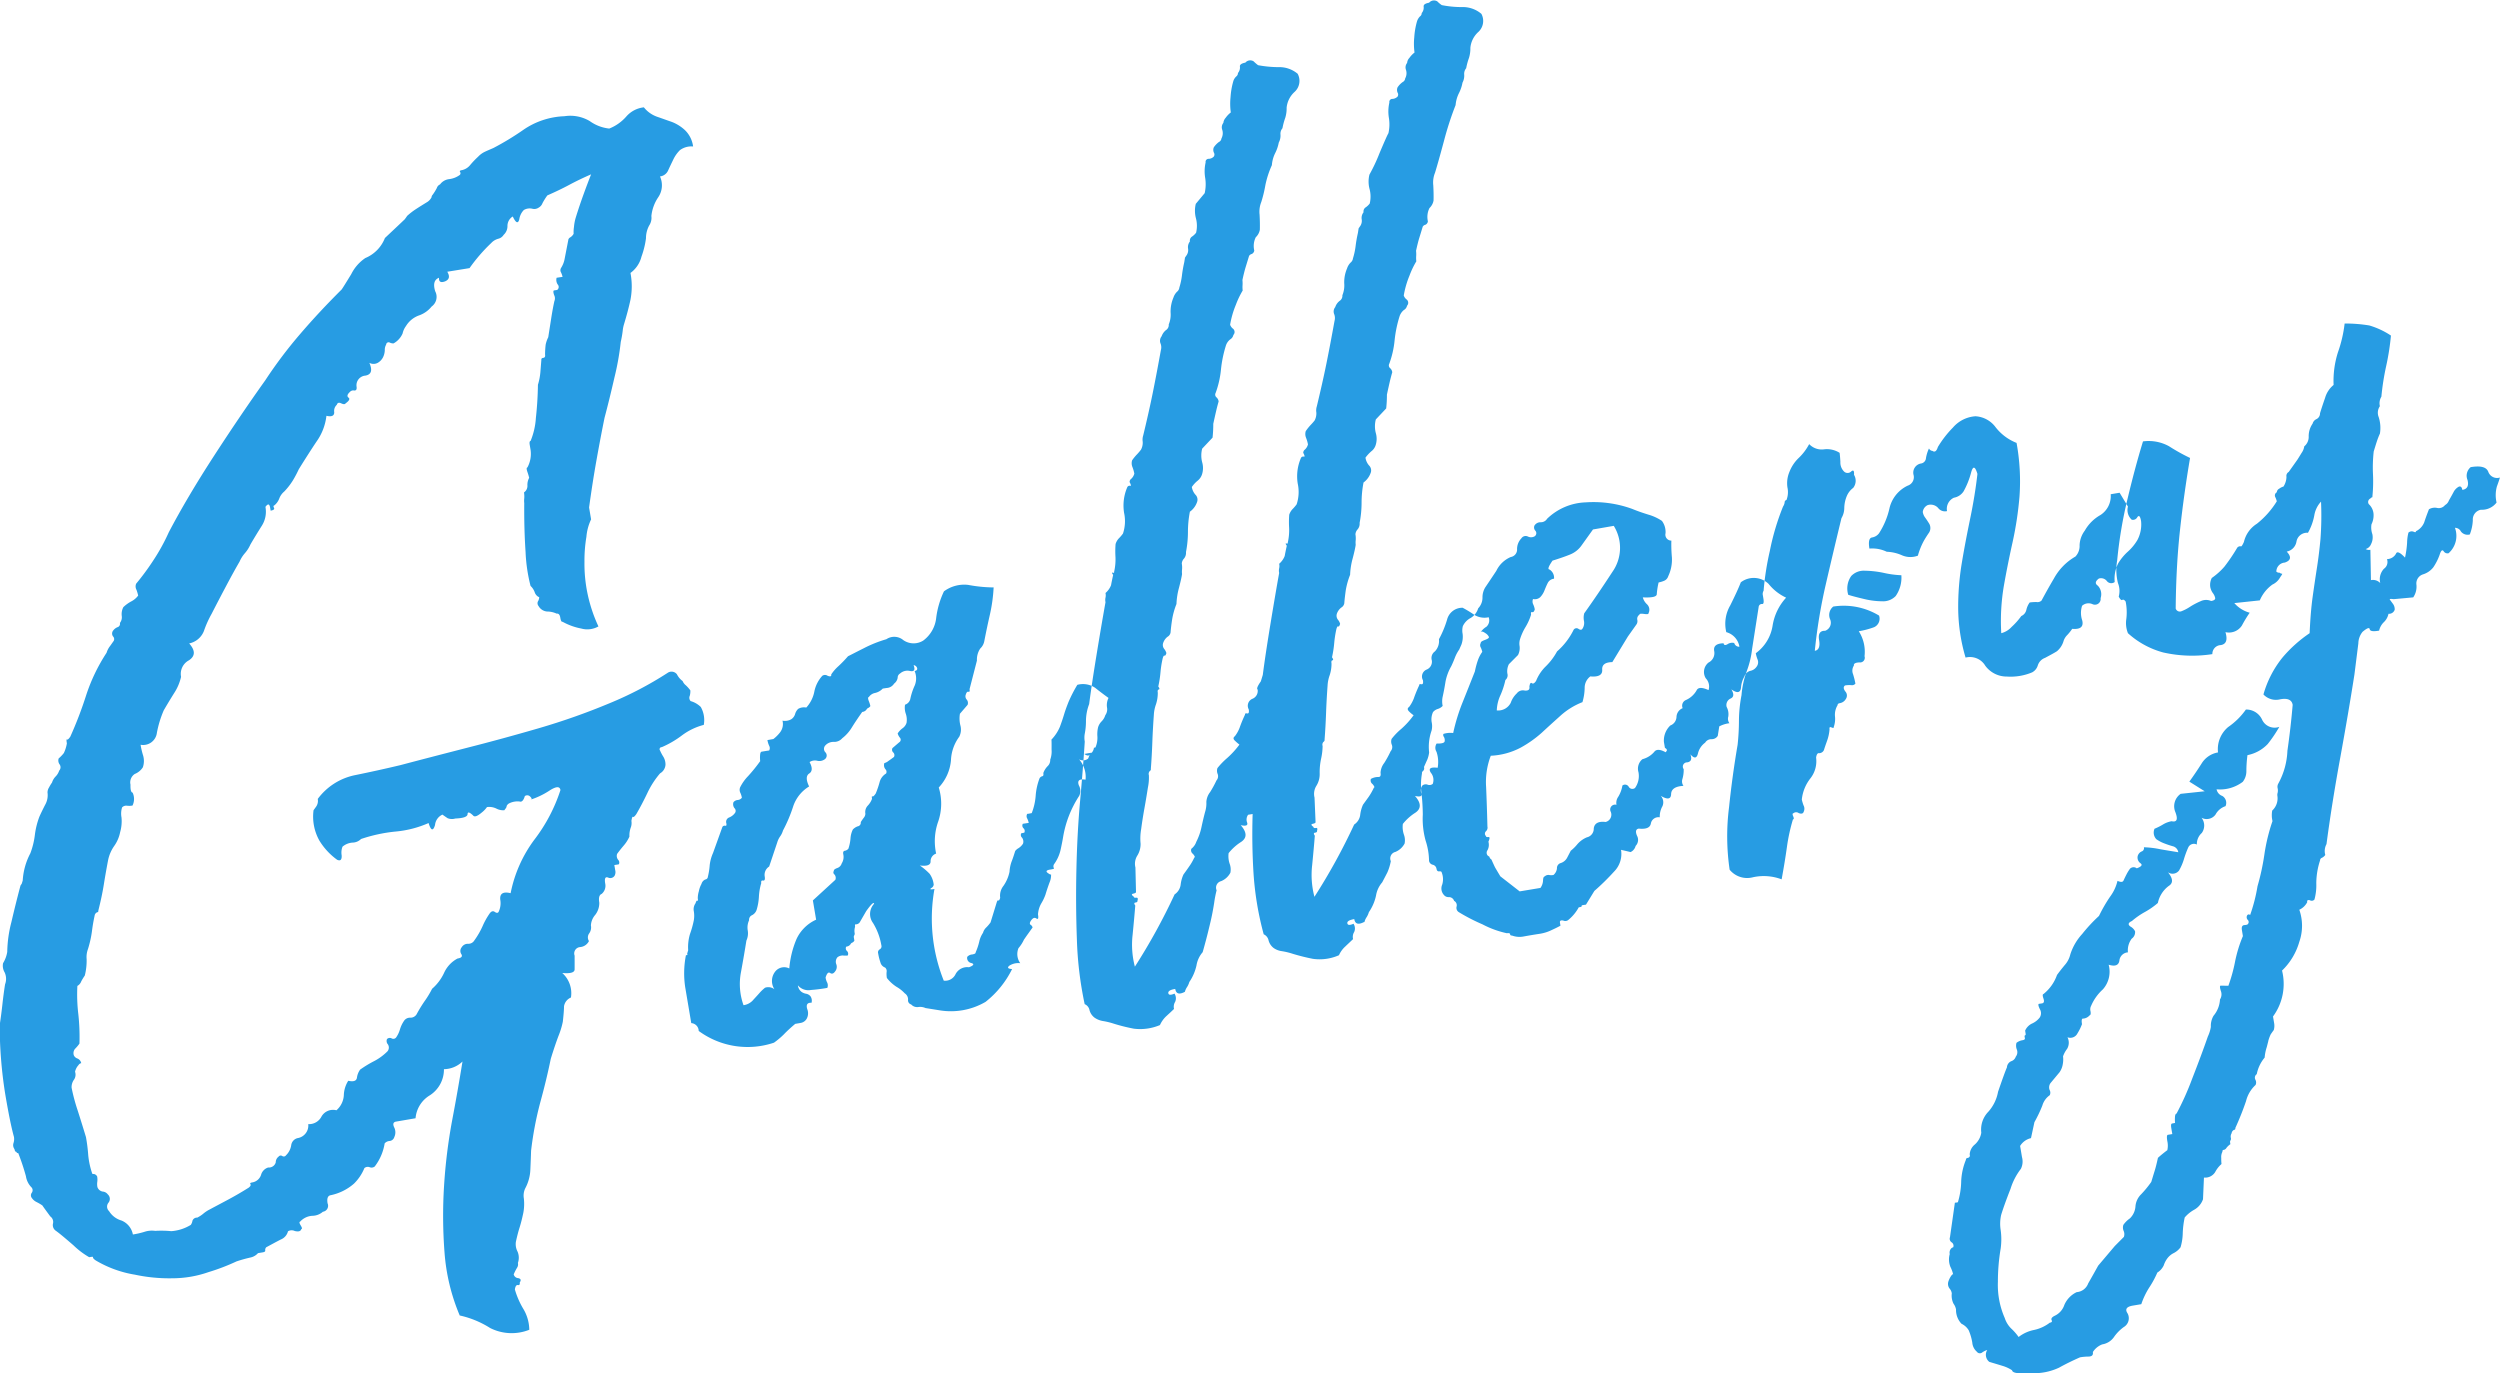 <svg xmlns="http://www.w3.org/2000/svg" width="166.062" height="91.21"><path d="M30.032 74.43a35.983 35.983 0 00-.536 4.35 31.819 31.819 0 00.031 4.41 13.228 13.228 0 001.01 4.19 6.3 6.3 0 012.015.83 3.162 3.162 0 002.606.12 2.77 2.77 0 00-.38-1.36 5.4 5.4 0 01-.578-1.32c.032-.21.1-.31.2-.29s.145-.04.123-.17c.109-.16.075-.25-.1-.29a.326.326 0 01-.3-.25 3.226 3.226 0 01.229-.45.409.409 0 00.049-.31 1.03 1.03 0 00-.026-.76 1.068 1.068 0 01-.108-.64c.076-.35.157-.67.246-.95s.168-.6.245-.96a3.235 3.235 0 00.039-.97 1.129 1.129 0 01.09-.67 2.861 2.861 0 00.343-1.28c.021-.47.037-.88.047-1.22a22.6 22.6 0 01.62-3.25q.408-1.485.686-2.85c.174-.57.343-1.07.507-1.51a5.369 5.369 0 00.295-.96c.054-.48.08-.82.08-1.03a.762.762 0 01.46-.58 1.8 1.8 0 00-.578-1.63c.548.05.821-.03.822-.24s0-.5 0-.91a.423.423 0 01.361-.57.72.72 0 00.591-.4.452.452 0 01.016-.51.684.684 0 00.114-.53 1.165 1.165 0 01.287-.7 1.282 1.282 0 00.27-.81c-.056-.33 0-.52.155-.58a.706.706 0 00.237-.7c-.055-.33.007-.46.189-.39a.337.337 0 00.435-.12.515.515 0 00.041-.37l-.058-.34.2-.03.1-.02a.254.254 0 00-.049-.3.413.413 0 01-.067-.39c.109-.15.249-.33.419-.53a2.466 2.466 0 00.4-.62 1.537 1.537 0 01.1-.63.879.879 0 00.032-.41c.032-.21.068-.3.107-.27s.111-.03.222-.19c.261-.45.5-.91.729-1.39a5.812 5.812 0 01.845-1.31.713.713 0 00.36-.57 1 1 0 00-.14-.53 3 3 0 01-.223-.42.136.136 0 01.115-.22 6.371 6.371 0 001.339-.78 4.168 4.168 0 011.453-.7 1.767 1.767 0 00-.2-1.19 1.587 1.587 0 00-.674-.39.321.321 0 01-.058-.35 1.144 1.144 0 00.04-.36 2.355 2.355 0 00-.313-.35.673.673 0 01-.2-.27 1.23 1.23 0 01-.379-.45.455.455 0 00-.625-.09 23.622 23.622 0 01-3.869 2.02 44.143 44.143 0 01-4.641 1.64q-2.417.705-4.8 1.31c-1.589.41-3.062.79-4.42 1.15-1.042.25-2.052.47-3.032.67a4.09 4.09 0 00-2.472 1.58.664.664 0 01-.114.52l-.165.23a3.262 3.262 0 00.39 2.02 4.407 4.407 0 001.177 1.27c.22.1.32 0 .3-.3a1.081 1.081 0 01.057-.57 1.14 1.14 0 01.665-.27.827.827 0 00.567-.24 10.337 10.337 0 012.35-.5 6.96 6.96 0 002.136-.56c.154.51.3.56.428.13a.844.844 0 01.492-.69c.153.11.269.19.346.24a.771.771 0 00.509.02c.537-.02.808-.12.814-.29s.128-.14.37.09c.087.12.278.05.575-.2a1.73 1.73 0 00.345-.36 1.087 1.087 0 01.624.1.966.966 0 00.527.11l.082-.11a.281.281 0 00.073-.17.364.364 0 01.173-.18 1.247 1.247 0 01.69-.12q.213.075.345-.36a.268.268 0 01.361.04c.121.12.115.19-.016.21a5.26 5.26 0 001.315-.63c.426-.27.662-.28.706-.02a10.974 10.974 0 01-1.729 3.29 8.8 8.8 0 00-1.581 3.56q-.741-.18-.69.42a1.327 1.327 0 01-.113.83c-.056.08-.14.07-.255-.01s-.228-.04-.337.11a4.846 4.846 0 00-.467.84 5.326 5.326 0 01-.55.95.451.451 0 01-.418.22.479.479 0 00-.419.23.384.384 0 00-.024.46c.092.15.007.25-.255.29a2.021 2.021 0 00-.9.97 3.168 3.168 0 01-.788 1.04 6.222 6.222 0 01-.475.79 9 9 0 00-.558.91.473.473 0 01-.419.22.471.471 0 00-.419.22 2.03 2.03 0 00-.262.55 1.78 1.78 0 01-.262.55.233.233 0 01-.3.05.261.261 0 00-.3.05.327.327 0 00.058.35.388.388 0 01-.024.46 3.583 3.583 0 01-.9.66 7.456 7.456 0 00-.92.56 1.192 1.192 0 00-.212.54c-.034.21-.225.28-.576.2a1.894 1.894 0 00-.294.96 1.426 1.426 0 01-.492 1 .885.885 0 00-.994.42.93.93 0 01-.878.5.845.845 0 01-.657.92.561.561 0 00-.476.49 1.162 1.162 0 01-.344.66.177.177 0 01-.246.05.177.177 0 00-.247.04.469.469 0 00-.188.38.468.468 0 01-.5.34.708.708 0 00-.476.49.739.739 0 01-.575.5c-.132.02-.176.06-.131.12s0 .14-.115.23q-.641.405-1.338.78c-.466.25-.885.47-1.257.67a2.137 2.137 0 00-.411.27 2.092 2.092 0 01-.41.27.316.316 0 00-.321.21.679.679 0 01-.106.27 2.865 2.865 0 01-1.3.42 6.852 6.852 0 00-1.069-.02 1.565 1.565 0 00-.7.06 5.377 5.377 0 01-.781.18 1.245 1.245 0 00-.766-.93 1.423 1.423 0 01-.815-.62.409.409 0 01-.041-.56.4.4 0 00-.042-.55.468.468 0 00-.338-.19.445.445 0 01-.354-.3 1.042 1.042 0 01-.008-.35 1.125 1.125 0 00-.009-.35.3.3 0 00-.231-.17.086.086 0 01-.115-.08 5.275 5.275 0 01-.248-1.18 10.919 10.919 0 00-.15-1.19c-.155-.51-.339-1.11-.554-1.78a12.2 12.2 0 01-.4-1.5.849.849 0 01.164-.54.589.589 0 00.065-.52.956.956 0 01.229-.44.269.269 0 01.181-.13.423.423 0 00-.255-.31.4.4 0 01-.239-.22.454.454 0 01.082-.42 2.511 2.511 0 00.295-.35 14.022 14.022 0 00-.077-1.97 10.983 10.983 0 01-.061-1.86.562.562 0 00.255-.3 3.9 3.9 0 01.238-.39 4.041 4.041 0 00.121-1.09 1.524 1.524 0 01.09-.67 7.216 7.216 0 00.261-1.16c.043-.35.1-.69.179-1.05a.285.285 0 01.164-.23.086.086 0 00.082-.11q.243-.96.367-1.74t.285-1.62a2.5 2.5 0 01.4-.93 2.394 2.394 0 00.4-.93 2.633 2.633 0 00.089-.97 1.371 1.371 0 01.04-.67.384.384 0 01.337-.11 1.211 1.211 0 00.353-.01.983.983 0 00.007-.86c-.1-.01-.151-.19-.14-.53a.666.666 0 01.286-.71 1.148 1.148 0 00.534-.44 1.284 1.284 0 00.023-.77 5.146 5.146 0 01-.173-.73.918.918 0 001.083-.79 6.888 6.888 0 01.458-1.5c.262-.45.5-.84.714-1.18a3.317 3.317 0 00.434-1.04 1.022 1.022 0 01.524-1.1c.426-.28.432-.65.015-1.12a1.343 1.343 0 00.977-.82 6.807 6.807 0 01.516-1.15c.306-.6.625-1.21.959-1.84s.63-1.17.893-1.62a2.175 2.175 0 01.361-.57 2.256 2.256 0 00.361-.57c.262-.45.514-.86.754-1.24a1.739 1.739 0 00.245-1.26c.164-.23.268-.21.312.05l.033.2c.2-.03.271-.1.222-.19s-.042-.14.024-.16a1.082 1.082 0 00.329-.46 1.112 1.112 0 01.328-.46 4.457 4.457 0 00.582-.75 7.605 7.605 0 00.385-.73c.371-.6.76-1.21 1.165-1.82a3.656 3.656 0 00.671-1.73c.351.08.523 0 .518-.24a.55.55 0 01.171-.49c.043-.14.139-.17.288-.1s.249.08.3 0c.24-.17.3-.3.189-.38s-.086-.21.089-.37a.293.293 0 01.288-.1c.137.01.189-.08.156-.28a.642.642 0 01.59-.71c.395-.07.482-.35.262-.85a.58.58 0 00.559 0 .878.878 0 00.345-.36 1.137 1.137 0 00.122-.48.69.69 0 01.09-.37.163.163 0 01.23-.14.5.5 0 00.263.06 1.384 1.384 0 00.6-.66 1.3 1.3 0 01.222-.49 1.677 1.677 0 01.845-.7 1.861 1.861 0 00.862-.6.789.789 0 00.237-1.01q-.223-.72.253-.9-.031.4.4.24c.285-.12.334-.33.147-.64l1.48-.24a11.168 11.168 0 011.444-1.67.985.985 0 01.46-.28.577.577 0 00.361-.26.783.783 0 00.254-.6.733.733 0 01.352-.62c.209.44.353.5.436.18a1.1 1.1 0 01.3-.61.765.765 0 01.543-.09.518.518 0 00.444-.07.566.566 0 00.254-.3 4.309 4.309 0 01.32-.51c.5-.22.988-.45 1.454-.7s.949-.48 1.453-.7c-.141.36-.306.79-.491 1.3s-.366 1.04-.54 1.61a3.044 3.044 0 00-.106.58 2.247 2.247 0 00-.024.46.633.633 0 01-.213.23.3.3 0 00-.131.13l-.245 1.26a1.715 1.715 0 01-.246.65.286.286 0 000 .3 1.429 1.429 0 01.1.29l-.395.06a.535.535 0 00.075.45.241.241 0 01-.04.36l-.2.03c-.066.01-.066.12 0 .31a.469.469 0 01.017.4c-.077.35-.147.73-.212 1.15s-.131.83-.195 1.25a1.988 1.988 0 00-.172.49 5.75 5.75 0 00-.04.66c.022.13-.016.21-.115.22s-.142.06-.131.13l-.065.82a4.076 4.076 0 01-.163.84 22.79 22.79 0 01-.136 2.2 4.789 4.789 0 01-.351 1.53c-.067.01-.085.1-.058.26l.059.35a1.9 1.9 0 01-.212 1.15q-.1.015 0 .3a3.984 3.984 0 01.116.39.974.974 0 00-.115.53.523.523 0 01-.229.44 1.677 1.677 0 01.017.4 1.344 1.344 0 000 .31c-.009 1.15.019 2.22.087 3.23a10.871 10.871 0 00.332 2.27 1.062 1.062 0 01.272.41.557.557 0 00.255.32c.065-.01.064.07-.008.25a.284.284 0 00.009.35.716.716 0 00.568.37 1.5 1.5 0 01.633.14c.131-.02.214.07.247.27s.082.29.149.27a4.141 4.141 0 001.241.45 1.5 1.5 0 001.143-.14 9.986 9.986 0 01-.71-2.11 9.69 9.69 0 01-.218-2.19 9.455 9.455 0 01.129-1.65 3.35 3.35 0 01.311-1.16l-.133-.79c.152-1.11.314-2.15.489-3.13s.352-1.92.538-2.83c.206-.77.427-1.67.661-2.69a17.745 17.745 0 00.416-2.35 6.88 6.88 0 00.13-.74 2.139 2.139 0 01.082-.42c.173-.57.319-1.11.433-1.64a4.715 4.715 0 000-1.78 1.909 1.909 0 00.73-1.08 5.714 5.714 0 00.3-1.22 1.773 1.773 0 01.212-.85.93.93 0 00.147-.63 2.727 2.727 0 01.45-1.24 1.409 1.409 0 00.121-1.39.671.671 0 00.542-.4c.1-.22.21-.45.336-.71a2.217 2.217 0 01.451-.64 1.278 1.278 0 01.871-.24 1.835 1.835 0 00-.536-1.08 2.69 2.69 0 00-.9-.56c-.323-.11-.647-.23-.97-.34a1.954 1.954 0 01-.864-.62 1.8 1.8 0 00-1.167.61 2.943 2.943 0 01-1.133.8 2.722 2.722 0 01-1.3-.5 2.534 2.534 0 00-1.678-.32 5.123 5.123 0 00-2.735.91 18.3 18.3 0 01-1.98 1.2c-.252.11-.441.19-.566.25a1.5 1.5 0 00-.452.33 5.959 5.959 0 00-.517.54.971.971 0 01-.55.35c-.133.02-.176.06-.132.12a.156.156 0 01-.016.2 1.517 1.517 0 01-.714.28.868.868 0 00-.6.35.393.393 0 00-.213.24 3.439 3.439 0 01-.279.45.284.284 0 00-.074.17.819.819 0 01-.254.29c-.308.19-.567.35-.78.49a4.5 4.5 0 00-.583.45l-.082.12-.082.11c-.526.5-.963.91-1.314 1.24a2.371 2.371 0 01-1.3 1.33 2.77 2.77 0 00-.936 1.07q-.558.915-.639 1.02c-.986.98-1.9 1.96-2.749 2.95a29.7 29.7 0 00-2.322 3.08q-1.641 2.3-3.412 5.03t-3 5.07a13.152 13.152 0 01-1.049 1.9 16.282 16.282 0 01-1.116 1.51.457.457 0 00.017.4 2.813 2.813 0 01.116.39 1.314 1.314 0 01-.443.38 2.338 2.338 0 00-.542.39 1 1 0 00-.106.58.611.611 0 01-.123.47.23.23 0 01-.156.28.647.647 0 00-.271.2.324.324 0 00-.032.41.253.253 0 01.05.3c-.11.15-.2.29-.287.4a1.437 1.437 0 00-.189.39 11.839 11.839 0 00-1.352 2.81 25.93 25.93 0 01-1.056 2.76c-.11.16-.183.22-.221.19s-.041.06-.008.26a2.439 2.439 0 01-.2.64 2.6 2.6 0 01-.345.36.431.431 0 00.066.4.327.327 0 01-.032.41.992.992 0 01-.238.39.988.988 0 00-.237.4 2.586 2.586 0 00-.2.33.623.623 0 00-.1.33 1.3 1.3 0 01-.163.83c-.153.3-.28.56-.377.78a5.2 5.2 0 00-.3 1.21 5.212 5.212 0 01-.3 1.22 4.423 4.423 0 00-.507 1.81l-.065.21-.082.12q-.312 1.17-.605 2.43a8.4 8.4 0 00-.276 1.98 2.085 2.085 0 01-.278.75.861.861 0 00.1.6 1.014 1.014 0 01.034.8q-.1.63-.179 1.35t-.178 1.35a29.121 29.121 0 00.36 4.55c.227 1.35.424 2.31.588 2.89a.856.856 0 01-.032.41.442.442 0 00.066.4c.023.13.068.19.132.18a.086.086 0 00.115.08 14.753 14.753 0 01.513 1.54 1.336 1.336 0 00.379.75.283.283 0 01.009.35.286.286 0 00.008.35.791.791 0 00.3.26 3.274 3.274 0 01.395.23c.088.13.176.25.263.37l.264.36a.451.451 0 01.181.47.455.455 0 00.182.48c.23.16.622.49 1.177.97a5.323 5.323 0 001.045.79c.2-.04.282-.03.255 0s.035.12.189.22a7.451 7.451 0 002.591.94 10.9 10.9 0 002.475.24 7.3 7.3 0 002.416-.41 13.818 13.818 0 001.856-.71 9.475 9.475 0 01.97-.27.915.915 0 00.46-.28l.3-.05c.131-.02.192-.06.181-.13a.264.264 0 01.066-.21c.372-.2.7-.38.977-.52a.788.788 0 00.468-.54.476.476 0 01.452-.02c.246.06.391.02.435-.13.065-.01.051-.09-.041-.24s-.108-.24-.042-.25a1.187 1.187 0 01.8-.39 1.084 1.084 0 00.715-.27.4.4 0 00.311-.56q-.082-.495.213-.54a3.4 3.4 0 001.544-.77 3.079 3.079 0 00.689-1.03.35.35 0 01.345-.06.331.331 0 00.345-.05 3.41 3.41 0 00.656-1.53.478.478 0 01.328-.16.358.358 0 00.312-.26.739.739 0 00-.009-.65c-.105-.22-.058-.35.139-.38l1.282-.22a1.966 1.966 0 01.959-1.53 2.041 2.041 0 00.927-1.73 1.8 1.8 0 001.232-.51 137.82 137.82 0 01-.689 3.92zm27.959-13.12a4.161 4.161 0 01.553 1.48.229.229 0 01-.106.27.229.229 0 00-.106.27 3.49 3.49 0 00.148.59.493.493 0 00.313.35.306.306 0 01.1.29 1.606 1.606 0 00.017.4 2.519 2.519 0 00.659.6 2.263 2.263 0 01.527.42.48.48 0 01.222.42.283.283 0 00.206.32.536.536 0 00.486.17.87.87 0 01.468.07l.937.15a4.571 4.571 0 003.049-.56 6.33 6.33 0 001.764-2.18c-.274-.02-.338-.09-.189-.22a1.1 1.1 0 01.731-.17 1.038 1.038 0 01-.117-1 2.351 2.351 0 00.361-.56c.109-.16.2-.29.287-.41s.177-.25.287-.4a.271.271 0 00-.131-.18c-.078-.06-.062-.16.048-.31s.222-.19.337-.11.151-.01.107-.27a1.667 1.667 0 01.229-.75 3.118 3.118 0 00.262-.55c.087-.29.176-.55.27-.81a1.221 1.221 0 00.106-.57c.011.06-.061.04-.214-.07s-.1-.19.164-.23c.2-.03.276-.06.238-.09a.268.268 0 01.008-.26 2.612 2.612 0 00.442-.98q.114-.525.164-.84a7.14 7.14 0 011.064-2.72.744.744 0 00-.018-.7c-.121-.32.027-.45.444-.38a1.776 1.776 0 00-.43-1.35.543.543 0 00.6-.05 3.108 3.108 0 00.139-.38c-.033.21-.164.23-.394.07l.394-.07.1-.01a.585.585 0 00.147-.33l.1-.02a1.6 1.6 0 00.13-.73 1.979 1.979 0 01.049-.62.958.958 0 01.238-.39.968.968 0 00.237-.4.669.669 0 00.115-.52 1.077 1.077 0 01.1-.63q-.46-.33-.872-.66a1.432 1.432 0 00-1.2-.21 9.394 9.394 0 00-.573 1.11c-.121.3-.224.58-.311.87s-.178.55-.27.8a2.8 2.8 0 01-.566.86c.011.07.013.29.009.66a1.569 1.569 0 01-.089.67.556.556 0 01-.18.44 1.257 1.257 0 00-.279.45c.022.13 0 .2-.066.21a.3.3 0 00-.18.13 4.08 4.08 0 00-.261 1.16 3.964 3.964 0 01-.262 1.16l-.2.04-.1.01a.306.306 0 000 .31 1.205 1.205 0 01.1.29l-.394.06a.248.248 0 00.049.3.24.24 0 01.05.29l-.2.04a.235.235 0 00.05.29.436.436 0 01.066.4 1 1 0 01-.3.3.7.7 0 00-.221.19c-.088.29-.166.52-.238.7a2.394 2.394 0 00-.138.68 2.533 2.533 0 01-.4.93 1.058 1.058 0 00-.22.8c-.044.14-.085.2-.123.17s-.081.03-.123.18l-.393 1.28a2.511 2.511 0 01-.3.35.756.756 0 00-.2.34 1.669 1.669 0 00-.254.6 4 4 0 01-.237.7c.011.07-.067.11-.23.14a.483.483 0 00-.329.16.342.342 0 00.272.41c.214.06.162.16-.156.28a.871.871 0 00-.887.45.761.761 0 01-.788.44 11.127 11.127 0 01-.618-6.09c-.263.05-.335.03-.214-.06a.293.293 0 00.164-.23 1.514 1.514 0 00-.272-.72 4.268 4.268 0 00-.65-.55c.481.06.72-.03.715-.27a.533.533 0 01.369-.52 3.9 3.9 0 01.144-2.15 3.657 3.657 0 00.03-2.24 3.014 3.014 0 00.811-1.81 2.812 2.812 0 01.548-1.56 1.056 1.056 0 00.073-.77 1.9 1.9 0 01-.026-.76l.509-.59a.347.347 0 00-.058-.35.319.319 0 01-.059-.34c.043-.14.1-.2.173-.18s.1-.03.074-.17l.49-1.9a1.325 1.325 0 01.22-.8.9.9 0 00.271-.5c.109-.56.23-1.14.367-1.74a10.621 10.621 0 00.252-1.82 9.5 9.5 0 01-1.7-.17 2.265 2.265 0 00-1.6.43 5.756 5.756 0 00-.515 1.76 2.156 2.156 0 01-.861 1.51 1.2 1.2 0 01-1.323-.03.936.936 0 00-1.126-.06 8.239 8.239 0 00-1.52.61c-.5.25-.841.43-1.027.52a8.5 8.5 0 01-.648.67 2.823 2.823 0 00-.468.54c.022.13-.058.16-.238.09a.306.306 0 00-.354 0 2.18 2.18 0 00-.532 1.06 2.177 2.177 0 01-.533 1.05.764.764 0 00-.542.09.756.756 0 00-.2.34.625.625 0 01-.246.34.843.843 0 01-.592.1.911.911 0 01-.171.79 2.441 2.441 0 01-.435.43l-.395.07a1.532 1.532 0 00.116.38.313.313 0 010 .31l-.2.03-.3.05c-.064.01-.1.1-.106.27a2.241 2.241 0 00.009.36 10.7 10.7 0 01-.8.99 2.98 2.98 0 00-.533.75.451.451 0 00.009.35 1.19 1.19 0 01.107.34.386.386 0 01-.279.15.4.4 0 00-.28.15.424.424 0 00.067.39.25.25 0 01.05.3.882.882 0 01-.4.32.312.312 0 00-.188.39c.022.13 0 .18-.074.16a.175.175 0 00-.189.08l-.622 1.73a2.746 2.746 0 00-.22.8 4.573 4.573 0 01-.123.78.194.194 0 01-.172.18.451.451 0 00-.254.3 1.592 1.592 0 00-.172.48 1.668 1.668 0 00-.073.47c.022.13.015.19-.025.16s-.079.03-.123.17a.684.684 0 00-.114.53 1.83 1.83 0 010 .6 6.311 6.311 0 01-.254.91 3.065 3.065 0 00-.121 1.08l-.066.22.017.1-.1.01a6.205 6.205 0 00-.046 2.14l.4 2.37a.529.529 0 01.494.52 5.485 5.485 0 005 .78 5.171 5.171 0 00.664-.56c.2-.21.452-.44.747-.69.067-.01.182-.03.346-.06a.572.572 0 00.41-.27.755.755 0 00.04-.66c-.083-.29.013-.43.287-.41a.517.517 0 00-.074-.44.5.5 0 00-.28-.16.716.716 0 01-.329-.14.65.65 0 01-.223-.42.907.907 0 00.864.31 10.458 10.458 0 001.093-.14.451.451 0 00-.009-.35 1.016 1.016 0 01-.107-.34q.13-.42.3-.3c.116.08.227.05.337-.11a.479.479 0 00.074-.47.457.457 0 01.073-.46.559.559 0 01.386-.12 1.5 1.5 0 00.3 0 .254.254 0 00-.05-.3.235.235 0 01-.049-.29.392.392 0 00.279-.15.222.222 0 01.131-.12.322.322 0 00.131-.13l-.033-.2a.188.188 0 01.025-.15.213.213 0 00.024-.16.888.888 0 01.032-.41c-.022-.13 0-.18.074-.16a.33.33 0 00.271-.2l.393-.68c.329-.46.5-.62.526-.49a1 1 0 00-.073 1.28zm2.457-16.74c.278.06.358-.07.238-.39a.282.282 0 01.238.21c.017.1-.041.16-.172.18a1.245 1.245 0 01.01.96 4.136 4.136 0 00-.3.92.528.528 0 01-.345.36 1.2 1.2 0 00.051.6 1.259 1.259 0 01.05.6.688.688 0 01-.246.35 1.286 1.286 0 00-.345.36.806.806 0 00.148.28.2.2 0 01-.048.31l-.444.38a.236.236 0 00.05.29.254.254 0 01.05.3c-.121.09-.241.18-.361.26a.747.747 0 01-.28.15.428.428 0 00.067.4.241.241 0 01.05.29.959.959 0 00-.419.53 6.072 6.072 0 01-.27.8c-.11.16-.183.22-.222.19s-.046.03-.024.16a1.286 1.286 0 01-.279.45.626.626 0 00-.163.54.427.427 0 01-.107.27c-.082.11-.151.21-.2.29a.243.243 0 01-.205.28.834.834 0 00-.32.21 1.593 1.593 0 00-.155.58 2.873 2.873 0 01-.139.69.38.38 0 01-.23.14c-.1.01-.137.09-.115.22a.8.8 0 01-.1.62.462.462 0 01-.3.31c-.159.06-.233.12-.222.19a.171.171 0 00.042.24.345.345 0 01.058.35l-1.494 1.37.216 1.28a2.624 2.624 0 00-1.3 1.28 6.3 6.3 0 00-.482 1.96.758.758 0 00-.888.15 1.007 1.007 0 00-.1 1.23.668.668 0 00-.624-.1 2.829 2.829 0 00-.394.38c-.141.16-.284.31-.427.47a1.034 1.034 0 01-.608.31 4.177 4.177 0 01-.168-2.2c.142-.77.261-1.47.359-2.09a1.161 1.161 0 00.089-.68 1.144 1.144 0 01.089-.67.331.331 0 01.2-.34.619.619 0 00.3-.35 3.623 3.623 0 00.154-.89 3.823 3.823 0 01.155-.89c-.022-.13.019-.19.123-.17s.14-.08.107-.27a.651.651 0 01.295-.66l.54-1.61a1.331 1.331 0 01.188-.39 1.221 1.221 0 00.189-.39 9.82 9.82 0 00.687-1.63 2.458 2.458 0 011.051-1.3c-.21-.43-.208-.72.006-.86s.221-.39.024-.76a.645.645 0 01.493-.09.606.606 0 00.493-.08.308.308 0 00.073-.47.33.33 0 01-.025-.45.724.724 0 01.567-.25.7.7 0 00.567-.24 2.626 2.626 0 00.64-.72c.185-.3.414-.64.689-1.03a.392.392 0 00.279-.15.265.265 0 01.131-.12.351.351 0 00.131-.12 1.96 1.96 0 00-.107-.34c-.061-.16-.058-.25.008-.26a.64.64 0 01.41-.27 1 1 0 00.51-.29c.064-.01.18-.03.345-.05a.623.623 0 00.41-.28.616.616 0 00.238-.39.31.31 0 01.156-.28.733.733 0 01.664-.17zm30.184 16.68a.987.987 0 01.148-.33 1.289 1.289 0 00.147-.33 3.059 3.059 0 00.475-1.1 1.777 1.777 0 01.41-.88q.23-.435.344-.66a3.4 3.4 0 00.229-.75.442.442 0 01.3-.61 1.21 1.21 0 00.616-.56 1.1 1.1 0 00-.05-.6 1.572 1.572 0 01-.067-.7 3.35 3.35 0 01.837-.75q.591-.405-.034-1.11c.35.08.492.02.427-.17a.541.541 0 01.065-.52.346.346 0 01.345-.06.341.341 0 00.345-.05.75.75 0 00-.124-.74q-.274-.42.451-.33a2.106 2.106 0 00-.076-1.06.507.507 0 01.008-.55q.508.015.534-.15a.451.451 0 00-.05-.29.2.2 0 01-.033-.2 1.569 1.569 0 01.649-.06 12.463 12.463 0 01.622-2.03c.261-.65.535-1.34.819-2.06a5.451 5.451 0 01.22-.8 2.228 2.228 0 01.271-.5 1.429 1.429 0 00-.1-.29.288.288 0 010-.3c-.011-.07.08-.13.271-.2s.282-.13.271-.2a.592.592 0 00-.247-.26c-.154-.11-.258-.13-.312-.05a1.32 1.32 0 01.394-.37.571.571 0 00.147-.63 1.271 1.271 0 01-.938-.15 8.4 8.4 0 00-.789-.48 1.044 1.044 0 00-1.035.79 6.747 6.747 0 01-.54 1.3 1 1 0 01-.27.81.539.539 0 00-.205.59.56.56 0 01-.353.62.5.5 0 00-.237.7c.033.2 0 .29-.106.27s-.151.01-.14.07a8.364 8.364 0 00-.36.88 2.379 2.379 0 01-.312.56c-.121.08-.12.18 0 .3a1.953 1.953 0 00.3.25 5.461 5.461 0 01-.812.9 4.373 4.373 0 00-.649.67.549.549 0 00.017.4.415.415 0 01-.081.42 7.206 7.206 0 01-.426.78 1.144 1.144 0 00-.246.65c.033.2-.019.29-.156.28a1.006 1.006 0 00-.485.13.294.294 0 00.108.34c.126.15.155.23.091.24a4.128 4.128 0 01-.353.62l-.369.51a2.267 2.267 0 00-.188.69.9.9 0 01-.4.63 40.084 40.084 0 01-2.639 4.8 5.7 5.7 0 01-.151-2.1c.075-.76.134-1.41.177-1.96-.088-.12-.082-.19.017-.2s.142-.06.131-.13c.043-.14.016-.2-.083-.18s-.153-.01-.164-.08c-.155-.11-.166-.17-.033-.2s.192-.06.18-.13l-.068-1.61a1.013 1.013 0 01.122-.78 1.447 1.447 0 00.221-.8 4.249 4.249 0 01.089-.98 4.139 4.139 0 00.105-.87.267.267 0 01.057-.27.156.156 0 00.074-.16c.043-.55.077-1.15.1-1.79s.06-1.25.1-1.8a2.392 2.392 0 01.139-.68 2.44 2.44 0 00.122-.78c-.022-.13 0-.2.066-.21s.053-.08-.034-.2a7.075 7.075 0 00.147-.94 7.061 7.061 0 01.146-.94c.043-.14.084-.2.123-.17s.079-.03.123-.17a.73.73 0 00-.148-.28.431.431 0 01-.066-.4.883.883 0 01.287-.4.412.412 0 00.205-.29c.02-.27.056-.56.1-.88a5.085 5.085 0 01.286-1.01 4.774 4.774 0 01.171-1.09q.154-.585.2-.9a1.314 1.314 0 010-.3 1.655 1.655 0 00-.017-.4.538.538 0 01.147-.33.588.588 0 00.131-.43 7.131 7.131 0 00.13-1.34 7.058 7.058 0 01.129-1.34 1.351 1.351 0 00.492-.69.46.46 0 00-.124-.44 1.017 1.017 0 01-.239-.52 2.531 2.531 0 01.386-.42.822.822 0 00.287-.4 1.367 1.367 0 00.015-.81 1.8 1.8 0 010-.91l.689-.73a8.283 8.283 0 00.048-.92q.114-.525.2-.9c.06-.24.111-.44.155-.58a.428.428 0 00-.148-.28.235.235 0 01-.05-.29 6.22 6.22 0 00.351-1.53 8.086 8.086 0 01.335-1.63.906.906 0 01.287-.41.419.419 0 00.205-.28.285.285 0 00-.017-.41.561.561 0 01-.2-.27 6.122 6.122 0 01.384-1.33 5.561 5.561 0 01.451-.94 1.952 1.952 0 01-.009-.35 1.952 1.952 0 00-.009-.35c.076-.35.147-.64.213-.85s.141-.46.229-.75a.267.267 0 01.18-.13.287.287 0 00.164-.23 1.311 1.311 0 01.106-.88.905.905 0 00.27-.5c.01-.34 0-.68-.018-1.01a1.71 1.71 0 01.114-.83q.2-.645.6-2.13a21.033 21.033 0 01.769-2.37 2.18 2.18 0 01.221-.79 2.558 2.558 0 00.237-.7.981.981 0 00.114-.53.588.588 0 01.131-.43 4.322 4.322 0 01.188-.69 2.139 2.139 0 00.09-.67 1.631 1.631 0 01.532-1.05.992.992 0 00.2-1.2A1.9 1.9 0 0097.11.47a6.777 6.777 0 01-1.34-.13 1.951 1.951 0 01-.3-.25.425.425 0 00-.542.09c-.263.05-.383.13-.361.27a.559.559 0 01-.131.42.257.257 0 01-.115.22.826.826 0 00-.2.34 5 5 0 00-.179 1.05 4.287 4.287 0 00.018 1.01 1.63 1.63 0 00-.344.36.536.536 0 00-.148.33.472.472 0 00-.073.47.718.718 0 01-.057.56.3.3 0 01-.164.24 1.3 1.3 0 00-.345.36.447.447 0 00.009.35.238.238 0 01-.008.26.534.534 0 01-.328.15.2.2 0 00-.213.24 2.648 2.648 0 00-.032 1.02 2.667 2.667 0 01-.031 1.02q-.082.12-.59 1.32a11.668 11.668 0 01-.672 1.43 1.927 1.927 0 00.01.96 1.975 1.975 0 01.01.96 1.162 1.162 0 01-.263.25.323.323 0 00-.147.33.6.6 0 00-.123.47.62.62 0 01-.123.48l-.082.12-.048.31a8.6 8.6 0 00-.155.89 4.629 4.629 0 01-.172.79.427.427 0 01-.155.28.969.969 0 00-.238.39 2.351 2.351 0 00-.188.99 1.7 1.7 0 01-.122.79.407.407 0 01-.188.38.864.864 0 00-.287.41.457.457 0 00-.073.46.71.71 0 01.025.46c-.175.97-.354 1.92-.538 2.83s-.4 1.85-.637 2.84a.879.879 0 00-.032.41.993.993 0 01-.115.53c-.055.07-.139.17-.254.29a3.168 3.168 0 00-.336.42.671.671 0 00.025.45 2.362 2.362 0 01.124.43.714.714 0 01-.2.34.269.269 0 00-.114.22c.1.19.111.27.041.25a.172.172 0 00-.189.08 3.064 3.064 0 00-.219 1.71 2.607 2.607 0 01-.072 1.38 2.643 2.643 0 01-.254.3.969.969 0 00-.238.39 6.449 6.449 0 00-.007.87 3.751 3.751 0 01-.089.98c.011.06-.02.08-.09.06s-.064.03.025.15c-.077.35-.123.58-.139.68a1.308 1.308 0 01-.369.52.675.675 0 010 .3.728.728 0 000 .31c-.175.97-.37 2.12-.587 3.44s-.386 2.44-.5 3.33l-.131.43q-.328.465-.213.54a.561.561 0 01-.352.62.5.5 0 00-.238.7c.034.2 0 .29-.106.27s-.151.01-.14.08a8.775 8.775 0 00-.36.87 2.2 2.2 0 01-.312.56c-.121.09-.12.19 0 .3a3.167 3.167 0 00.3.26 5.848 5.848 0 01-.812.89 4.955 4.955 0 00-.649.67.554.554 0 00.018.4.418.418 0 01-.082.42 7.035 7.035 0 01-.426.78 1.167 1.167 0 00-.246.65 1.919 1.919 0 01-.089.68c-.083.31-.161.65-.237 1a3.866 3.866 0 01-.344.97.964.964 0 01-.328.46.292.292 0 00.108.34c.126.15.155.23.09.24a3.523 3.523 0 01-.352.61c-.137.2-.26.37-.369.52a2.238 2.238 0 00-.188.69.919.919 0 01-.4.63 40.367 40.367 0 01-2.639 4.8 5.746 5.746 0 01-.152-2.1c.076-.76.134-1.41.178-1.96-.088-.12-.082-.19.016-.2s.143-.06.132-.13c.042-.14.016-.2-.083-.19s-.153 0-.164-.07c-.155-.11-.166-.17-.034-.2s.192-.06.181-.13l-.038-1.61a1.013 1.013 0 01.122-.78 1.447 1.447 0 00.221-.8 3.618 3.618 0 01.039-.97c.059-.45.133-.92.22-1.4s.162-.94.228-1.36a3.222 3.222 0 00.064-.82.272.272 0 01.058-.27.15.15 0 00.073-.16c.043-.55.077-1.15.1-1.79s.061-1.25.1-1.8a2.392 2.392 0 01.139-.68 2.44 2.44 0 00.122-.78c-.022-.13 0-.2.066-.21s.054-.08-.033-.2a7.227 7.227 0 00.146-.94 6.72 6.72 0 01.147-.93c.042-.15.083-.2.123-.18s.079-.03.123-.17a.832.832 0 00-.149-.28.416.416 0 01-.066-.39.871.871 0 01.287-.41.409.409 0 00.205-.29c.021-.27.057-.56.105-.87a4.927 4.927 0 01.287-1.02 4.72 4.72 0 01.171-1.09c.1-.39.171-.69.2-.9a1.3 1.3 0 010-.3 1.655 1.655 0 00-.017-.4.536.536 0 01.148-.33.592.592 0 00.13-.43 7.131 7.131 0 00.13-1.34 7.058 7.058 0 01.129-1.34 1.311 1.311 0 00.492-.69.46.46 0 00-.124-.44 1.023 1.023 0 01-.239-.51 1.955 1.955 0 01.386-.42.886.886 0 00.287-.41 1.367 1.367 0 00.015-.81 1.8 1.8 0 010-.91l.689-.73a8.283 8.283 0 00.048-.92c.076-.35.144-.65.2-.89s.111-.44.155-.59a.428.428 0 00-.148-.28.235.235 0 01-.05-.29 6.22 6.22 0 00.351-1.53 8.086 8.086 0 01.335-1.63.848.848 0 01.287-.4.448.448 0 00.205-.29.285.285 0 00-.017-.41.561.561 0 01-.2-.27 6.122 6.122 0 01.384-1.33 5.642 5.642 0 01.451-.94 1.952 1.952 0 01-.009-.35 2.089 2.089 0 00-.008-.35c.075-.35.147-.64.212-.85l.229-.75a.3.3 0 01.181-.13.291.291 0 00.164-.23 1.307 1.307 0 01.1-.88.911.911 0 00.271-.5c.009-.34 0-.68-.018-1.01a1.718 1.718 0 01.113-.83 8.419 8.419 0 00.27-1.11 6.24 6.24 0 01.434-1.34 2.154 2.154 0 01.22-.8 2.6 2.6 0 00.238-.7.984.984 0 00.114-.53.551.551 0 01.131-.42 4.324 4.324 0 01.188-.7 2.149 2.149 0 00.089-.67 1.633 1.633 0 01.533-1.05.989.989 0 00.2-1.2 1.894 1.894 0 00-1.291-.44 7.653 7.653 0 01-1.34-.13 3.167 3.167 0 01-.3-.26.426.426 0 00-.543.09q-.394.075-.361.27a.559.559 0 01-.131.42.285.285 0 01-.114.23.712.712 0 00-.2.33 5 5 0 00-.179 1.05 4.181 4.181 0 00.018 1.01 1.633 1.633 0 00-.345.36.571.571 0 00-.148.33.474.474 0 00-.073.47.745.745 0 01-.057.57.291.291 0 01-.164.23 1.454 1.454 0 00-.344.36.439.439 0 00.009.35.24.24 0 01-.008.26.488.488 0 01-.329.15.2.2 0 00-.213.24 2.647 2.647 0 00-.031 1.02 2.688 2.688 0 01-.032 1.02l-.591.71a1.939 1.939 0 00.01.96 1.963 1.963 0 01.01.96 1.162 1.162 0 01-.263.25.323.323 0 00-.147.33.607.607 0 00-.123.47.619.619 0 01-.122.48l-.082.12-.049.31a8.6 8.6 0 00-.155.89 4.525 4.525 0 01-.171.79.415.415 0 01-.156.28.969.969 0 00-.238.39 2.35 2.35 0 00-.187 1 1.693 1.693 0 01-.123.78.407.407 0 01-.188.38.922.922 0 00-.287.41.472.472 0 00-.073.47.683.683 0 01.025.45c-.175.97-.354 1.92-.538 2.83s-.4 1.86-.637 2.84a.888.888 0 00-.032.41.984.984 0 01-.114.53 3.8 3.8 0 01-.255.3 3.046 3.046 0 00-.336.41.671.671 0 00.025.45 2.362 2.362 0 01.124.43.721.721 0 01-.2.34.268.268 0 00-.115.22c.1.19.112.27.041.25a.173.173 0 00-.189.08 3.075 3.075 0 00-.219 1.71 2.607 2.607 0 01-.072 1.38 2.643 2.643 0 01-.254.3.939.939 0 00-.238.4 6.286 6.286 0 00-.007.86 3.715 3.715 0 01-.089.98c.011.06-.02.09-.09.06s-.063.03.025.15c-.077.35-.123.58-.139.68a1.308 1.308 0 01-.369.52.741.741 0 010 .31.66.66 0 000 .3c-.175.98-.37 2.12-.586 3.44s-.385 2.44-.5 3.33a3.183 3.183 0 00-.212 1.16 4.341 4.341 0 01-.073.77 1.5 1.5 0 00-.007.56q-.111 1.74-.306 3.9t-.248 4.56q-.054 2.385.032 4.71a24.09 24.09 0 00.516 4.27.54.54 0 01.321.4.931.931 0 00.338.5 1.364 1.364 0 00.543.22 4.765 4.765 0 01.74.18q.642.2 1.324.33a3.377 3.377 0 001.734-.24 1.85 1.85 0 01.41-.58c.175-.16.35-.32.525-.49a.617.617 0 01.074-.47.576.576 0 00-.042-.55c-.253.11-.389.1-.411-.03s.13-.23.46-.28c.055.33.269.39.641.19a1.022 1.022 0 01.147-.32 1.287 1.287 0 00.148-.33 3.156 3.156 0 00.475-1.1 1.777 1.777 0 01.41-.88c.042-.14.116-.41.22-.8s.2-.79.3-1.21.178-.84.244-1.26a7.02 7.02 0 01.163-.84.444.444 0 01.3-.61 1.211 1.211 0 00.615-.56 1.1 1.1 0 00-.05-.6 1.561 1.561 0 01-.067-.7 3.35 3.35 0 01.837-.75c.394-.27.383-.63-.034-1.11.35.08.492.02.427-.17a.544.544 0 01.065-.52l.3-.05c-.042 1.36-.021 2.69.063 4a20.547 20.547 0 00.672 3.99.568.568 0 01.322.4.941.941 0 00.337.51 1.218 1.218 0 00.543.21 4.765 4.765 0 01.74.18 13.622 13.622 0 001.324.33 3.177 3.177 0 001.734-.24 1.7 1.7 0 01.41-.57c.176-.17.351-.33.526-.5a.617.617 0 01.073-.47.576.576 0 00-.042-.55q-.378.165-.411-.03c-.022-.13.13-.22.46-.28.055.33.269.39.641.2zm10.605.95q.492-.09 1.085-.18a2.757 2.757 0 00.723-.23q.329-.15.608-.3l-.033-.2c-.023-.13.054-.18.229-.14a.312.312 0 00.346-.06 2.811 2.811 0 00.672-.82l.1-.02c.065-.01.1-.03.09-.06s.024-.06.091-.07l.2-.03.557-.91a15.516 15.516 0 001.305-1.28 1.666 1.666 0 00.467-1.45q.525.12.633.15a.621.621 0 00.336-.41.572.572 0 00.09-.68c-.116-.28-.075-.44.122-.47.482.05.751-.06.8-.34a.511.511 0 01.591-.41 1.407 1.407 0 01.18-.74.641.641 0 00-.116-.69c.45.27.679.23.69-.11s.284-.52.821-.55a.5.5 0 01-.074-.44 2.149 2.149 0 00.089-.67.28.28 0 01.23-.45q.393-.06.212-.54c.253.3.419.28.5-.03a1.241 1.241 0 01.484-.74.479.479 0 01.419-.23.471.471 0 00.418-.22l.1-.63a1.966 1.966 0 01.674-.21.506.506 0 01-.075-.44 1.017 1.017 0 00-.108-.64.472.472 0 01.262-.56c.219-.1.235-.3.049-.61.383.27.6.24.641-.11a1.743 1.743 0 01.229-.75.557.557 0 01.394-.37.645.645 0 00.41-.27.479.479 0 00.074-.47 2.212 2.212 0 01-.124-.43 2.8 2.8 0 001.115-1.82 3.568 3.568 0 01.9-1.87 3.258 3.258 0 01-1.169-.92 1.421 1.421 0 00-1.841-.1c-.142.37-.377.88-.705 1.54a2.412 2.412 0 00-.26 1.77 1.207 1.207 0 01.873.97.339.339 0 01-.346-.25.557.557 0 00-.443.08c-.154.09-.241.07-.264-.06q-.707.015-.624.51a.7.7 0 01-.376.77.8.8 0 00-.18 1.05.778.778 0 01.182.78q-.657-.3-.8.03a1.521 1.521 0 01-.706.63.408.408 0 00-.213.54.651.651 0 00-.41.58.63.63 0 01-.41.57 1.379 1.379 0 00-.426 1.09l.066.39.116.09.016.1-.082.11c-.374-.21-.628-.21-.764-.02a1.555 1.555 0 01-.78.48.812.812 0 00-.262.86 1.362 1.362 0 01-.229 1.05.279.279 0 01-.419-.08.279.279 0 00-.419-.08 2.1 2.1 0 01-.279.75.689.689 0 00-.114.53.325.325 0 00-.377.47.5.5 0 01-.344.67c-.483-.06-.746.09-.789.43a.584.584 0 01-.459.59 1.7 1.7 0 00-.633.46 2.76 2.76 0 01-.435.43l-.229.44a.73.73 0 01-.443.38.346.346 0 00-.246.35.661.661 0 01-.23.44.76.76 0 01-.3 0 .356.356 0 00-.288.1c-.066.01-.1.1-.106.27a.912.912 0 01-.172.49l-1.38.23-1.284-1q-.279-.465-.355-.6c-.049-.1-.128-.27-.239-.52a.272.272 0 01-.132-.18l-.115-.08a.288.288 0 01-.009-.36.755.755 0 00.057-.56c.1-.22.1-.32 0-.31s-.154 0-.165-.07a.215.215 0 010-.31.329.329 0 00.1-.32c-.023-.94-.052-1.81-.087-2.62a4.881 4.881 0 01.31-2.08 4.694 4.694 0 001.988-.54 7.527 7.527 0 001.4-.99c.409-.38.82-.75 1.231-1.12a4.754 4.754 0 011.47-.91 3.522 3.522 0 00.147-.94.944.944 0 01.377-.77c.547.05.81-.1.788-.44s.2-.5.673-.51l1.033-1.7.575-.81a.4.4 0 00.048-.31.324.324 0 01.148-.33c-.011-.06.088-.08.3-.05s.307.02.3-.05a.5.5 0 00-.1-.59.944.944 0 01-.28-.46c.614.03.922-.04.928-.21a4.97 4.97 0 01.122-.78 1.852 1.852 0 00.337-.1.482.482 0 00.3-.31 2.575 2.575 0 00.245-1.26 9.533 9.533 0 01-.035-1.11.394.394 0 01-.387-.49 1.237 1.237 0 00-.24-.82 3.191 3.191 0 00-.88-.41c-.357-.11-.716-.23-1.077-.38a7.524 7.524 0 00-3.116-.44 3.871 3.871 0 00-2.555 1.09.483.483 0 01-.419.23.471.471 0 00-.419.22.31.31 0 00.058.34.25.25 0 01-.04.37.473.473 0 01-.452.02.338.338 0 00-.436.12 1.025 1.025 0 00-.286.71.5.5 0 01-.419.53 1.876 1.876 0 00-.96.92c-.378.57-.621.93-.73 1.09a1.277 1.277 0 00-.188.69 1.026 1.026 0 01-.287.71 1.117 1.117 0 01-.5.64 1.172 1.172 0 00-.517.54 1.136 1.136 0 00-.016.51 1.552 1.552 0 01-.081.72l-.147.33a2.519 2.519 0 00-.271.5c-.071.19-.154.39-.254.6a3.285 3.285 0 00-.384 1.03c-.049.32-.111.65-.188 1a1.426 1.426 0 000 .61.726.726 0 01-.32.2.667.667 0 00-.32.21 1.145 1.145 0 00-.09.67 1.241 1.241 0 01-.007.56 3.24 3.24 0 00-.162 1.45 1.907 1.907 0 01-.123.48c-.048.1-.122.27-.221.49a.246.246 0 01-.057.26.172.172 0 00-.074.17 4.344 4.344 0 00-.031 1.32 13.341 13.341 0 01.085 1.41 5.413 5.413 0 00.191 1.74 4.463 4.463 0 01.224 1.33.318.318 0 00.247.26.325.325 0 01.247.26c.023.14.083.19.182.18s.153.01.164.07a1.212 1.212 0 01.034.81.643.643 0 00.116.69.38.38 0 00.329.14.359.359 0 01.346.25.329.329 0 01.165.38.334.334 0 00.165.38 12.391 12.391 0 001.555.8 6.317 6.317 0 001.62.59c.133-.02.2 0 .214.06a.092.092 0 00.115.09 1.455 1.455 0 00.814.06zm5.958-27.27a2.771 2.771 0 01-.093 3.06c-.645.99-1.269 1.91-1.87 2.75a1.108 1.108 0 00-.016.51.693.693 0 01-.114.53c-.055.07-.14.07-.255-.01a.225.225 0 00-.337.1 4.57 4.57 0 01-1.083 1.4 4.124 4.124 0 01-.746.99 2.816 2.816 0 00-.648.97c-.11.16-.2.21-.279.15s-.133.02-.164.23c.033.2-.072.28-.312.26a.505.505 0 00-.526.19 1.525 1.525 0 00-.4.62.933.933 0 01-.928.51 2.584 2.584 0 01.237-1 5.3 5.3 0 00.335-1.02.408.408 0 00.131-.43 1.046 1.046 0 01.1-.62l.607-.61a1.022 1.022 0 00.106-.58 1 1 0 01.024-.46 3.662 3.662 0 01.369-.82 3.75 3.75 0 00.368-.82c-.022-.13 0-.19.074-.17s.128-.03.172-.18a1.223 1.223 0 00-.107-.34.439.439 0 01-.009-.35.527.527 0 00.485-.13 1.382 1.382 0 00.279-.45c.071-.18.145-.35.221-.5a.535.535 0 01.41-.27.642.642 0 00-.3-.61c-.138-.01-.069-.2.2-.59.448-.14.832-.27 1.15-.4a1.719 1.719 0 00.8-.64l.738-1.03zm14.086 3.87q.5-2.16 1.037-4.38a1.354 1.354 0 00.188-.69 2.163 2.163 0 01.172-.79 1.286 1.286 0 01.418-.53.761.761 0 00.056-.87c.021-.27-.042-.35-.189-.22a.34.34 0 01-.452.02.836.836 0 01-.264-.66 9.4 9.4 0 00-.05-.6 1.565 1.565 0 00-1.053-.23 1.149 1.149 0 01-.97-.35 3.553 3.553 0 01-.706.93 2.549 2.549 0 00-.607.92 1.928 1.928 0 00-.13 1.03 1.446 1.446 0 01-.064.83.163.163 0 00-.123.17.681.681 0 01-.107.27 16.287 16.287 0 00-.875 2.94 18.6 18.6 0 00-.415 2.65.409.409 0 00-.048.31l.033.2c.044.26.014.39-.09.37a.212.212 0 00-.222.19l-.439 2.81a6.117 6.117 0 01-.36 1.48 6.023 6.023 0 00-.342 1.58 9.244 9.244 0 00-.17 1.7 15.223 15.223 0 01-.088 1.59 63.29 63.29 0 00-.569 4.15 15.265 15.265 0 00.039 4.15 1.5 1.5 0 001.554.5 3.36 3.36 0 011.9.14c.142-.77.258-1.48.35-2.14a12.156 12.156 0 01.4-1.84c.067-.01.073-.08.016-.21s-.048-.19.017-.2a.285.285 0 01.353-.01c.181.07.294.04.337-.11a.457.457 0 00-.017-.4 2.813 2.813 0 01-.116-.39 2.725 2.725 0 01.573-1.41 1.848 1.848 0 00.376-1.38c.032-.21.1-.31.2-.29a.349.349 0 00.321-.21c.042-.14.111-.34.2-.59a2.89 2.89 0 00.172-.79c-.022-.13.021-.17.131-.12s.159.04.148-.03a1.593 1.593 0 00.081-.72 1.237 1.237 0 01.18-.74c-.011-.07.048-.11.18-.13a.564.564 0 00.362-.27.4.4 0 00-.034-.5c-.132-.18-.139-.31-.017-.4a1.8 1.8 0 01.4-.02.294.294 0 00.287-.1 5.155 5.155 0 00-.157-.63.613.613 0 01.057-.57c-.022-.13.1-.2.369-.21a.31.31 0 00.337-.41 2.535 2.535 0 00-.381-1.66 5.55 5.55 0 001.019-.27.62.62 0 00.327-.77 4.531 4.531 0 00-3.042-.6.715.715 0 00-.212.84.568.568 0 01-.328.77c-.341-.01-.474.2-.4.62s-.024.67-.286.71a35.4 35.4 0 01.733-4.43zm19.513-6.07l-.591.1a1.5 1.5 0 01-.681 1.38 2.738 2.738 0 00-1.042 1.04 1.717 1.717 0 00-.344.97 1.012 1.012 0 01-.278.75 3.758 3.758 0 00-1.428 1.46 40.23 40.23 0 00-.82 1.46.384.384 0 01-.336.1 3.032 3.032 0 00-.453.03 1.318 1.318 0 00-.221.49.578.578 0 01-.336.41 4.591 4.591 0 01-.64.72 1.411 1.411 0 01-.69.42 13.964 13.964 0 01.176-3.17c.173-.98.366-1.94.579-2.89a22.945 22.945 0 00.456-3.02 14.237 14.237 0 00-.195-3.56 3.3 3.3 0 01-1.391-1.04 1.787 1.787 0 00-1.341-.73 2.165 2.165 0 00-1.494.75 6.881 6.881 0 00-1 1.29c-.088.28-.208.37-.362.26a.28.28 0 01-.23-.16 2.414 2.414 0 00-.2.64.387.387 0 01-.345.36.617.617 0 00-.484.74.592.592 0 01-.385.73 2.215 2.215 0 00-1.214 1.52 5.122 5.122 0 01-.688 1.64.72.72 0 01-.46.28c-.2.03-.257.28-.18.74a2.211 2.211 0 011.151.21 2.761 2.761 0 011 .23 1.4 1.4 0 001.068.03 4.678 4.678 0 01.393-.98c.13-.23.251-.41.361-.57a.582.582 0 00.007-.56 6.968 6.968 0 00-.271-.41.837.837 0 01-.165-.38.574.574 0 01.328-.46.665.665 0 01.69.19.57.57 0 00.593.21.814.814 0 01.458-.89.96.96 0 00.641-.42 5.348 5.348 0 00.5-1.25q.189-.69.42.09c-.109.96-.267 1.93-.472 2.92s-.395 1.97-.563 2.98a17.827 17.827 0 00-.242 3.08 11.763 11.763 0 00.49 3.22 1.181 1.181 0 011.308.54 1.763 1.763 0 001.44.72 3.685 3.685 0 001.676-.28.772.772 0 00.377-.47.778.778 0 01.476-.49c.373-.2.635-.34.789-.44a1.383 1.383 0 00.443-.68.967.967 0 01.237-.39 3.341 3.341 0 00.337-.42c.548.05.769-.14.665-.56a1.548 1.548 0 01-.01-.97.639.639 0 01.69-.11.381.381 0 00.542-.4.816.816 0 00-.19-.83c-.192-.13-.168-.29.073-.47a.489.489 0 01.535.17.371.371 0 00.518.06 2.238 2.238 0 01.244-1.26 3.408 3.408 0 01.632-.76 3.3 3.3 0 00.632-.77 2.2 2.2 0 00.244-1.25c-.055-.33-.138-.42-.247-.27a.326.326 0 01-.377.17.866.866 0 01-.248-.87zm-15.683 5.32a6.5 6.5 0 00-1.242-.14 1.147 1.147 0 00-.9.35 1.436 1.436 0 00-.2 1.25c.284.09.639.18 1.061.28a5.178 5.178 0 001.192.15 1.154 1.154 0 00.9-.35 2.144 2.144 0 00.376-1.38 6.476 6.476 0 01-1.187-.16zm32.378.49l-.036-2.02a.439.439 0 01-.313-.05.542.542 0 00.353-.32.994.994 0 00.09-.67 1.347 1.347 0 01-.059-.65 1.353 1.353 0 00.139-.68.98.98 0 00-.314-.66.253.253 0 01.09-.37c.147-.12.194-.15.14-.07a10.045 10.045 0 00.047-1.53 9.673 9.673 0 01.047-1.53c.087-.28.152-.5.2-.64a4.9 4.9 0 01.213-.55 2.332 2.332 0 00-.084-1.1.768.768 0 01.081-.72.834.834 0 01.1-.63 16.645 16.645 0 01.317-2.03 16.4 16.4 0 00.318-2.03 5.254 5.254 0 00-1.432-.67 9.684 9.684 0 00-1.644-.13 8.7 8.7 0 01-.441 1.9 6.286 6.286 0 00-.292 2.18 1.719 1.719 0 00-.566.86c-.136.39-.249.73-.336 1.02a.423.423 0 01-.237.39.455.455 0 00-.255.3 1.451 1.451 0 00-.261.85.811.811 0 01-.295.66.985.985 0 01-.18.44q-.2.33-.279.45l-.574.81a.3.3 0 00-.148.32 1.227 1.227 0 01-.2.65.824.824 0 00-.279.14.29.29 0 00-.164.24.238.238 0 00-.1.32 1.346 1.346 0 01.1.28 5.754 5.754 0 01-1.322 1.49 1.941 1.941 0 00-.861 1.21c-.1.22-.167.32-.205.29a.247.247 0 00-.238.09 12.026 12.026 0 01-.853 1.26 4.466 4.466 0 01-.837.75 1 1 0 00-.106.58.973.973 0 00.173.42.818.818 0 01.157.33c.016.1-.074.17-.271.2a.836.836 0 00-.707.02 4.653 4.653 0 00-.7.37 2.93 2.93 0 01-.559.29.286.286 0 01-.386-.18q.027-2.85.287-5.22c.173-1.59.395-3.18.667-4.78a13.017 13.017 0 01-1.4-.78 2.8 2.8 0 00-1.726-.32c-.35 1.14-.693 2.42-1.03 3.83a28.922 28.922 0 00-.684 4.07 3.6 3.6 0 00.051 1.51 1.423 1.423 0 01.051.9c.1.19.18.26.239.22s.135-.01.222.11a3.687 3.687 0 01.043 1.16 1.809 1.809 0 00.108.94 5.675 5.675 0 002.345 1.28 8.734 8.734 0 003.263.11.583.583 0 01.558-.6c.361-.06.465-.34.311-.86a1.025 1.025 0 001.093-.44 8.579 8.579 0 01.517-.85 2.084 2.084 0 01-1.021-.64l1.693-.18a2.482 2.482 0 01.837-1.05 1.123 1.123 0 00.525-.5c.109-.15.148-.22.115-.22a.263.263 0 01-.164-.07.275.275 0 01-.214-.07.6.6 0 01.558-.6c.416-.14.459-.38.13-.73a.813.813 0 00.649-.67.713.713 0 01.763-.58 3.7 3.7 0 00.418-1.14 1.771 1.771 0 01.45-.93 21.1 21.1 0 01-.037 2.49c-.06.65-.138 1.29-.235 1.91s-.193 1.27-.285 1.93-.159 1.46-.2 2.41a8.848 8.848 0 00-1.806 1.62 6.869 6.869 0 00-1.262 2.45 1.143 1.143 0 001.119.32c.493-.09.767.04.822.37a52.76 52.76 0 01-.349 3.05 4.916 4.916 0 01-.6 2.17.43.43 0 00-.049.32.675.675 0 010 .3.455.455 0 00-.016.21 1.1 1.1 0 01-.343.97 1.681 1.681 0 00.017.7 12.367 12.367 0 00-.539 2.22 15.716 15.716 0 01-.457 2.11 10.957 10.957 0 01-.49 1.91.121.121 0 00-.2.03.25.25 0 00.05.3.2.2 0 01-.049.31l-.1.02-.1.01c-.132.02-.18.13-.147.33l.066.4a8.8 8.8 0 00-.523 1.71 10.5 10.5 0 01-.442 1.59l-.509-.01c-.067.01-.064.12.008.35a.627.627 0 01-.056.57 1.833 1.833 0 01-.426 1.08 1.314 1.314 0 00-.18.74 2.414 2.414 0 01-.2.64q-.41 1.185-1.048 2.82a18.716 18.716 0 01-1.032 2.3c-.065.01-.1.1-.106.27a2.089 2.089 0 00.008.35l-.2.04c-.065.01-.082.11-.049.31s.056.33.067.39l-.3.05c-.065.02-.077.15-.032.42a1.368 1.368 0 010 .6c-.24.18-.449.35-.624.51-.076.35-.147.64-.213.85s-.141.46-.229.75a6.891 6.891 0 01-.673.82 1.262 1.262 0 00-.376.78 1.228 1.228 0 01-.369.82 1.761 1.761 0 00-.435.43.562.562 0 00.017.4.549.549 0 01.017.4l-.607.61-1.1 1.3c-.206.37-.429.77-.664 1.18a.883.883 0 01-.763.58 1.662 1.662 0 00-.821.85 1.217 1.217 0 01-.64.72c-.186.09-.254.19-.205.29s.009.15-.123.17a2.594 2.594 0 01-1.035.48 2.445 2.445 0 00-1.035.47 3.493 3.493 0 00-.5-.57 1.735 1.735 0 01-.421-.69 5.477 5.477 0 01-.455-2.41 13.189 13.189 0 01.185-2.21 4.483 4.483 0 000-1.22 2.636 2.636 0 01.032-1.01c.13-.43.338-1.01.622-1.73a4.191 4.191 0 01.688-1.33 1.093 1.093 0 00.073-.78c-.061-.36-.1-.61-.125-.74a1.154 1.154 0 01.723-.52l.228-1.06a8.968 8.968 0 00.525-1.1 1.284 1.284 0 01.492-.69.369.369 0 00-.009-.35.479.479 0 01.073-.47l.591-.71a1.3 1.3 0 00.213-.54 1.64 1.64 0 00.016-.51 1.731 1.731 0 01.27-.5.8.8 0 00.024-.77.527.527 0 00.665-.26 3.252 3.252 0 00.3-.61c-.044-.27-.014-.39.09-.37a.627.627 0 00.419-.22c.066-.02.085-.1.057-.27a.491.491 0 01.041-.36 3.134 3.134 0 01.779-1.09 1.763 1.763 0 00.384-1.64q.64.2.714-.27a.608.608 0 01.567-.55 1.289 1.289 0 01.253-.91.526.526 0 00.221-.49.728.728 0 00-.3-.31c-.191-.13-.161-.26.089-.37a5.087 5.087 0 01.863-.6 5.042 5.042 0 00.862-.6 1.9 1.9 0 01.721-1.13c.308-.19.291-.49-.05-.91a.539.539 0 00.739-.12 3.605 3.605 0 00.328-.77 6.312 6.312 0 01.278-.75.413.413 0 01.575-.2.978.978 0 01.328-.77.843.843 0 00-.018-1.01.729.729 0 00.928-.21 1.165 1.165 0 01.665-.56.533.533 0 00-.214-.68.58.58 0 01-.379-.44 2.5 2.5 0 001.742-.5 1.143 1.143 0 00.237-.7 8.433 8.433 0 01.072-1.07 2.531 2.531 0 001.347-.74 9.081 9.081 0 00.771-1.14.916.916 0 01-1.143-.47 1.161 1.161 0 00-1.078-.68 4.67 4.67 0 01-1.174 1.16 1.917 1.917 0 00-.679 1.69 1.59 1.59 0 00-1.092.74q-.4.63-.812 1.2l1.02.64-1.595.17a1 1 0 00-.351 1.22q.273.72-.254.6a1.7 1.7 0 00-.526.19 4.161 4.161 0 01-.608.31.642.642 0 00.117.69 2.3 2.3 0 00.5.27c.182.07.379.14.593.2a.49.49 0 01.37.4c-.416-.07-.816-.13-1.2-.2a6.186 6.186 0 00-1.086-.13.228.228 0 01-.155.28.476.476 0 00-.255.3.462.462 0 00.182.48c.155.11.073.22-.246.34a.333.333 0 00-.452.03 2.769 2.769 0 00-.238.39c-.076.15-.139.28-.188.39s-.184.12-.4.02a2.852 2.852 0 01-.484 1.04 9.961 9.961 0 00-.746 1.29 10.448 10.448 0 00-1.116 1.2 3.651 3.651 0 00-.787 1.35 1.63 1.63 0 01-.385.73c-.223.27-.39.49-.5.64a2.824 2.824 0 01-.9 1.27c-.064.01-.065.11 0 .3s.034.3-.1.32l-.2.03c-.065.02-.046.13.058.35a.52.52 0 01-.008.56 1.322 1.322 0 01-.492.39.929.929 0 00-.476.48l.033.2c.011.06 0 .1-.033.11s-.044.04-.033.1l.017.1c.011.07-.048.11-.181.13a.851.851 0 00-.377.17.683.683 0 00.025.45.477.477 0 01-.073.47.464.464 0 01-.3.3.476.476 0 00-.287.41q-.147.33-.589 1.62a2.719 2.719 0 01-.64 1.32 1.7 1.7 0 00-.474 1.4 1.327 1.327 0 01-.426.78.918.918 0 00-.345.67.158.158 0 01-.114.22q-.149.03-.132.12a4.216 4.216 0 00-.318 1.43 5.089 5.089 0 01-.22 1.4l-.1.02-.1.01-.325 2.29a.287.287 0 00.107.34.268.268 0 01.108.33.292.292 0 00-.181.14.4.4 0 00-.049.31 1.317 1.317 0 00.043.85 2.2 2.2 0 01.189.53c-.011-.07-.057-.04-.139.07a1.467 1.467 0 00-.189.39.512.512 0 00.075.44.637.637 0 01.157.33 1.2 1.2 0 00.116.69.911.911 0 01.165.38 1.319 1.319 0 00.363.95 1.137 1.137 0 01.477.43 3.5 3.5 0 01.24.82.894.894 0 00.305.61.244.244 0 00.362.04 1.3 1.3 0 01.328-.16.6.6 0 00.133.79c.286.09.571.17.855.26a2.358 2.358 0 01.658.3c.022.13.221.2.593.2a5.117 5.117 0 00.657-.01 3.91 3.91 0 001.866-.36q.649-.36 1.4-.69a3.432 3.432 0 01.551-.05q.354 0 .3-.3a1.279 1.279 0 01.624-.51 1.173 1.173 0 00.781-.49 2.751 2.751 0 01.648-.66.678.678 0 00.253-.91q-.27-.4.32-.51l.592-.1a5.035 5.035 0 01.524-1.1 6.259 6.259 0 00.541-1 1.118 1.118 0 00.427-.48 1.6 1.6 0 01.229-.45 1.184 1.184 0 01.444-.37 1.3 1.3 0 00.443-.38 3.531 3.531 0 00.146-.94 5.8 5.8 0 01.13-1.04 2.282 2.282 0 01.624-.51 1.271 1.271 0 00.591-.7l.063-1.44a.779.779 0 00.748-.37 1.814 1.814 0 01.418-.53 3.245 3.245 0 01-.017-.4.752.752 0 01.082-.42.091.091 0 01.082-.12.265.265 0 00.18-.13 1.184 1.184 0 01.263-.25l-.017-.1a.2.2 0 01.025-.15.209.209 0 00.024-.16.4.4 0 01.049-.31.289.289 0 01.164-.23.09.09 0 00.082-.12 18.932 18.932 0 00.713-1.79 2.155 2.155 0 01.631-1.07.379.379 0 00-.009-.35.281.281 0 01.09-.37 2.425 2.425 0 01.524-1.1 2.917 2.917 0 01.139-.69c.1-.39.132-.51.09-.37a2.768 2.768 0 01.172-.48 6.5 6.5 0 01.205-.29 1.024 1.024 0 00.024-.46l-.075-.44a3.655 3.655 0 00.6-3.05 4.272 4.272 0 001.147-1.91 3.224 3.224 0 000-2.13 1.128 1.128 0 00.525-.5c-.022-.13.038-.17.181-.13a.233.233 0 00.3-.05 3.583 3.583 0 00.122-1.08 4.969 4.969 0 01.252-1.52.175.175 0 01.123-.17.608.608 0 00.222-.19.956.956 0 01.081-.72q.357-2.7.912-5.73c.369-2.03.683-3.87.944-5.54l.26-2.07a1.248 1.248 0 01.279-.76q.442-.375.476-.18c.022.14.23.17.625.1a1.111 1.111 0 01.311-.56 1.074 1.074 0 00.312-.56.391.391 0 00.411-.27.593.593 0 00-.116-.39l-.2-.27c-.045-.06.039-.07.247-.04l1.3-.12a1.264 1.264 0 00.213-.84.634.634 0 01.442-.69 1.377 1.377 0 00.682-.47 3.756 3.756 0 00.418-.83c.087-.28.174-.36.263-.24a.3.3 0 00.329.14 1.542 1.542 0 00.424-1.69.439.439 0 01.395.24.549.549 0 00.593.2 2.97 2.97 0 00.2-.94.656.656 0 01.542-.7 1.215 1.215 0 001.035-.48 2.153 2.153 0 01.023-1.07c.092-.25.16-.45.2-.59a.62.62 0 01-.773-.38c-.121-.32-.511-.42-1.168-.31a.736.736 0 00-.212.85q.149.585-.344.66c-.033-.19-.113-.26-.239-.21a.841.841 0 00-.345.36c-.1.19-.208.38-.311.56a.562.562 0 01-.255.3.524.524 0 01-.525.19.743.743 0 00-.543.09c-.141.36-.245.65-.311.86a1.121 1.121 0 01-.558.6c.011.07-.038.08-.148.03a.325.325 0 00-.345.06 2.976 2.976 0 00-.089.67 6.416 6.416 0 01-.138.99c-.33-.35-.53-.44-.6-.26a.7.7 0 01-.6.36.545.545 0 01-.2.64 1.023 1.023 0 00-.245.95.669.669 0 00-.641-.19z" fill="#279ce3" fill-rule="evenodd"/></svg>